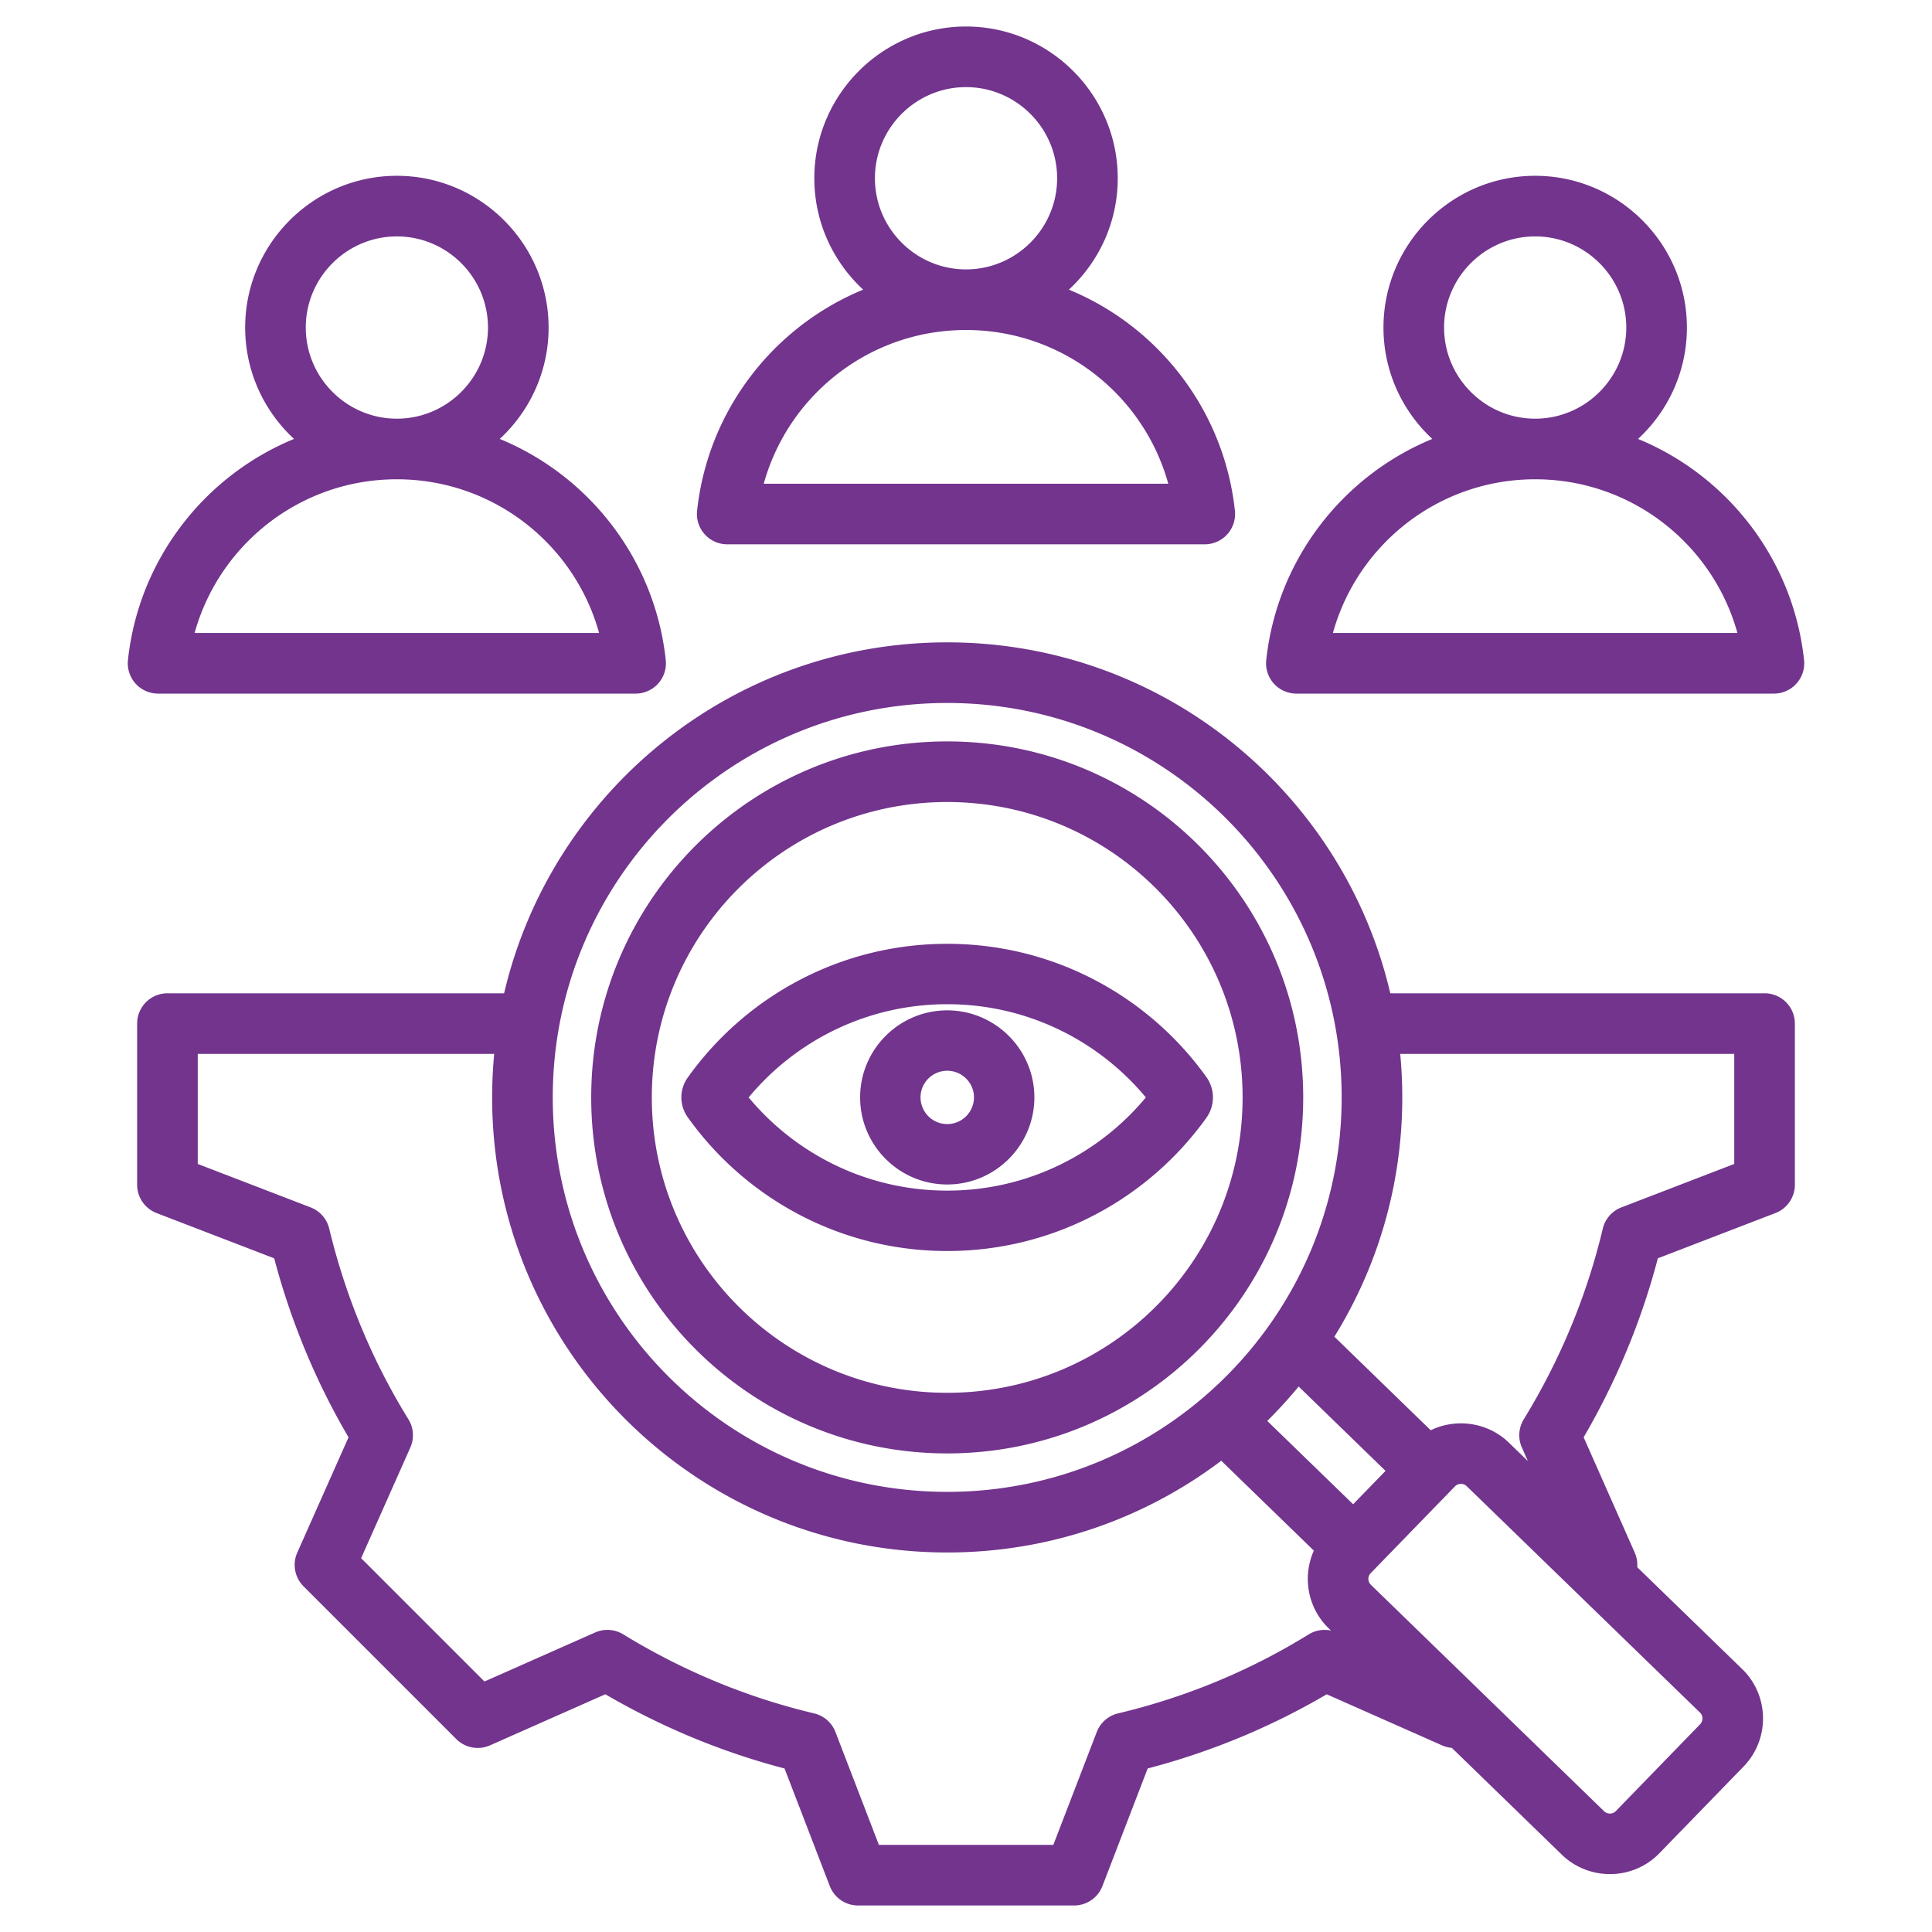 <svg xmlns="http://www.w3.org/2000/svg" xmlns:xlink="http://www.w3.org/1999/xlink" width="512" height="512" x="0" y="0" viewBox="0 0 510 510" style="enable-background:new 0 0 512 512" xml:space="preserve" fill-rule="evenodd" class=""><g><path d="M131.919 115.867c23.705 9.757 40.997 31.905 43.825 58.376a8 8 0 0 1-7.954 8.85H41.728a8 8 0 0 1-7.954-8.855c2.842-26.47 20.14-48.616 43.839-58.373-7.922-7.327-12.894-17.803-12.894-29.401 0-22.058 17.982-40.057 40.04-40.057 22.077 0 40.056 18 40.056 40.057 0 11.598-4.971 22.075-12.896 29.403zm-27.16 10.653c-25.454 0-46.901 17.175-53.387 40.573h106.779c-6.475-23.398-27.925-40.573-53.392-40.573zm0-16c13.259 0 24.056-10.81 24.056-24.056s-10.797-24.057-24.056-24.057c-13.245 0-24.04 10.812-24.04 24.057s10.795 24.056 24.04 24.056zM282.16 76.459c23.705 9.758 40.997 31.905 43.826 58.376a8.002 8.002 0 0 1-7.955 8.85H191.969a8 8 0 0 1-7.954-8.854c2.843-26.471 20.14-48.617 43.839-58.373-7.922-7.327-12.894-17.803-12.894-29.402C214.96 24.999 232.942 7 255 7c22.078 0 40.056 18 40.056 40.056 0 11.599-4.971 22.076-12.896 29.403zM255 87.113c-25.454 0-46.901 17.175-53.387 40.572h106.779c-6.475-23.397-27.924-40.572-53.392-40.572zm0-16c13.259 0 24.056-10.81 24.056-24.057C279.056 33.81 268.259 23 255 23c-13.245 0-24.04 10.811-24.04 24.056 0 13.246 10.795 24.057 24.04 24.057zm177.401 44.754c23.705 9.757 40.997 31.905 43.826 58.376a8 8 0 0 1-7.955 8.85H342.21a8 8 0 0 1-7.954-8.855c2.843-26.47 20.14-48.616 43.839-58.373-7.922-7.327-12.893-17.803-12.893-29.401 0-22.058 17.982-40.057 40.039-40.057 22.078 0 40.057 18 40.057 40.057 0 11.598-4.972 22.075-12.897 29.403zm-27.16 10.653c-25.454 0-46.9 17.175-53.387 40.573h106.779c-6.475-23.398-27.924-40.573-53.392-40.573zm0-16c13.259 0 24.057-10.81 24.057-24.056S418.5 62.407 405.241 62.407c-13.245 0-24.039 10.812-24.039 24.057s10.794 24.056 24.039 24.056zm-22.002 350.868a7.997 7.997 0 0 1-2.587-.659l-30.429-13.479c-14.767 8.667-30.685 15.245-47.263 19.582l-11.947 31.041a8 8 0 0 1-7.466 5.127H226.51a8 8 0 0 1-7.466-5.127l-11.946-31.039c-16.617-4.343-32.5-10.96-47.304-19.591l-30.446 13.486a8 8 0 0 1-8.897-1.658l-40.322-40.322a8 8 0 0 1-1.653-8.907l13.528-30.425c-8.664-14.763-15.244-30.678-19.622-47.252l-31.055-11.951a8 8 0 0 1-5.127-7.467v-42.545a8 8 0 0 1 8-8h88.874c12.428-53.099 60.075-92.635 116.965-92.635s104.537 39.536 116.965 92.635H465.8a8 8 0 0 1 8 8v42.545a8 8 0 0 1-5.127 7.467l-31.043 11.947c-4.342 16.569-10.959 32.445-19.587 47.246l13.486 30.446a7.991 7.991 0 0 1 .662 3.852l27.699 26.882c7.172 6.944 7.374 18.498.373 25.727l-.006.007-22.22 22.889-.007.008c-6.939 7.158-18.477 7.355-25.697.42l-.031-.03-29.063-28.22zM130.457 278.202H52.2v29.052l29.797 11.468a8 8 0 0 1 4.904 5.594c4.281 17.784 11.304 34.802 20.91 50.336a7.997 7.997 0 0 1 .506 7.457l-12.988 29.213 32.556 32.556 29.216-12.942a8.002 8.002 0 0 1 7.42.493c15.59 9.552 32.552 16.637 50.393 20.864a8 8 0 0 1 5.622 4.911L232.004 487h46.05l11.467-29.796a8.001 8.001 0 0 1 5.617-4.91c17.777-4.225 34.786-11.246 50.313-20.847a8 8 0 0 1 5.908-1.014l-.595-.578c-5.653-5.448-6.984-13.751-3.941-20.535l-24.441-23.719c-20.122 15.201-45.179 24.215-72.343 24.215-66.349 0-120.125-53.776-120.125-120.125 0-3.875.184-7.708.543-11.489zm239.164 0c.359 3.781.543 7.614.543 11.489 0 23.174-6.561 44.814-17.925 63.165l25.433 24.695c6.687-3.233 15.024-2.162 20.639 3.274l.006.007 5.011 4.863-1.592-3.596a7.997 7.997 0 0 1 .493-7.419c9.552-15.592 16.637-32.554 20.865-50.342a8 8 0 0 1 4.909-5.616l29.797-11.468v-29.052zm-26.806 87.805a120.84 120.84 0 0 1-8.291 9.083l22.669 21.997 8.555-8.813zm-92.776-180.44c-57.511 0-104.125 46.613-104.125 104.124 0 57.512 46.614 104.125 104.125 104.125s104.125-46.613 104.125-104.125c0-57.511-46.614-104.124-104.125-104.124zm0 10.149c51.902 0 93.975 42.073 93.975 93.975 0 51.903-42.073 93.975-93.975 93.975s-93.975-42.072-93.975-93.975c0-51.902 42.073-93.975 93.975-93.975zm0 16c-43.066 0-77.975 34.91-77.975 77.975 0 43.066 34.909 77.975 77.975 77.975s77.975-34.909 77.975-77.975c0-43.065-34.909-77.975-77.975-77.975zm.011 37.428c28.193 0 53.175 13.891 68.42 35.187l.005.007a9.24 9.24 0 0 1 0 10.706l-.005.007c-15.245 21.297-40.227 35.188-68.42 35.188-28.188 0-53.107-13.854-68.341-35.079-2.465-3.29-2.462-7.664-.014-10.918 15.251-21.246 40.169-35.098 68.355-35.098zm-52.427 40.547c12.495 15.026 31.331 24.603 52.427 24.603 21.083 0 39.948-9.587 52.429-24.6-12.498-15.028-31.356-24.605-52.429-24.605-21.096 0-39.932 9.576-52.427 24.602zm52.427 22.983c-12.693 0-22.997-10.305-22.997-22.998 0-12.651 10.3-22.967 22.997-22.967 12.651 0 22.998 10.316 22.998 22.967 0 12.693-10.351 22.998-22.998 22.998zm0-15.945c3.879 0 7.053-3.16 7.053-7.053 0-3.874-3.179-7.022-7.053-7.022-3.888 0-7.052 3.148-7.052 7.022a7.056 7.056 0 0 0 7.052 7.053zm176.499 181.344 22.221-22.891c.844-.871.855-2.264-.01-3.101l-.006-.006-61.573-59.756c-.865-.836-2.265-.823-3.102.042l-.007.007-22.227 22.897-.016.016a2.16 2.16 0 0 0 .041 3.057l.031.029s61.523 59.739 61.54 59.754c.879.822 2.265.823 3.101-.041z" fill="#72348d" opacity="1" data-original="#000000" class=""></path></g></svg>